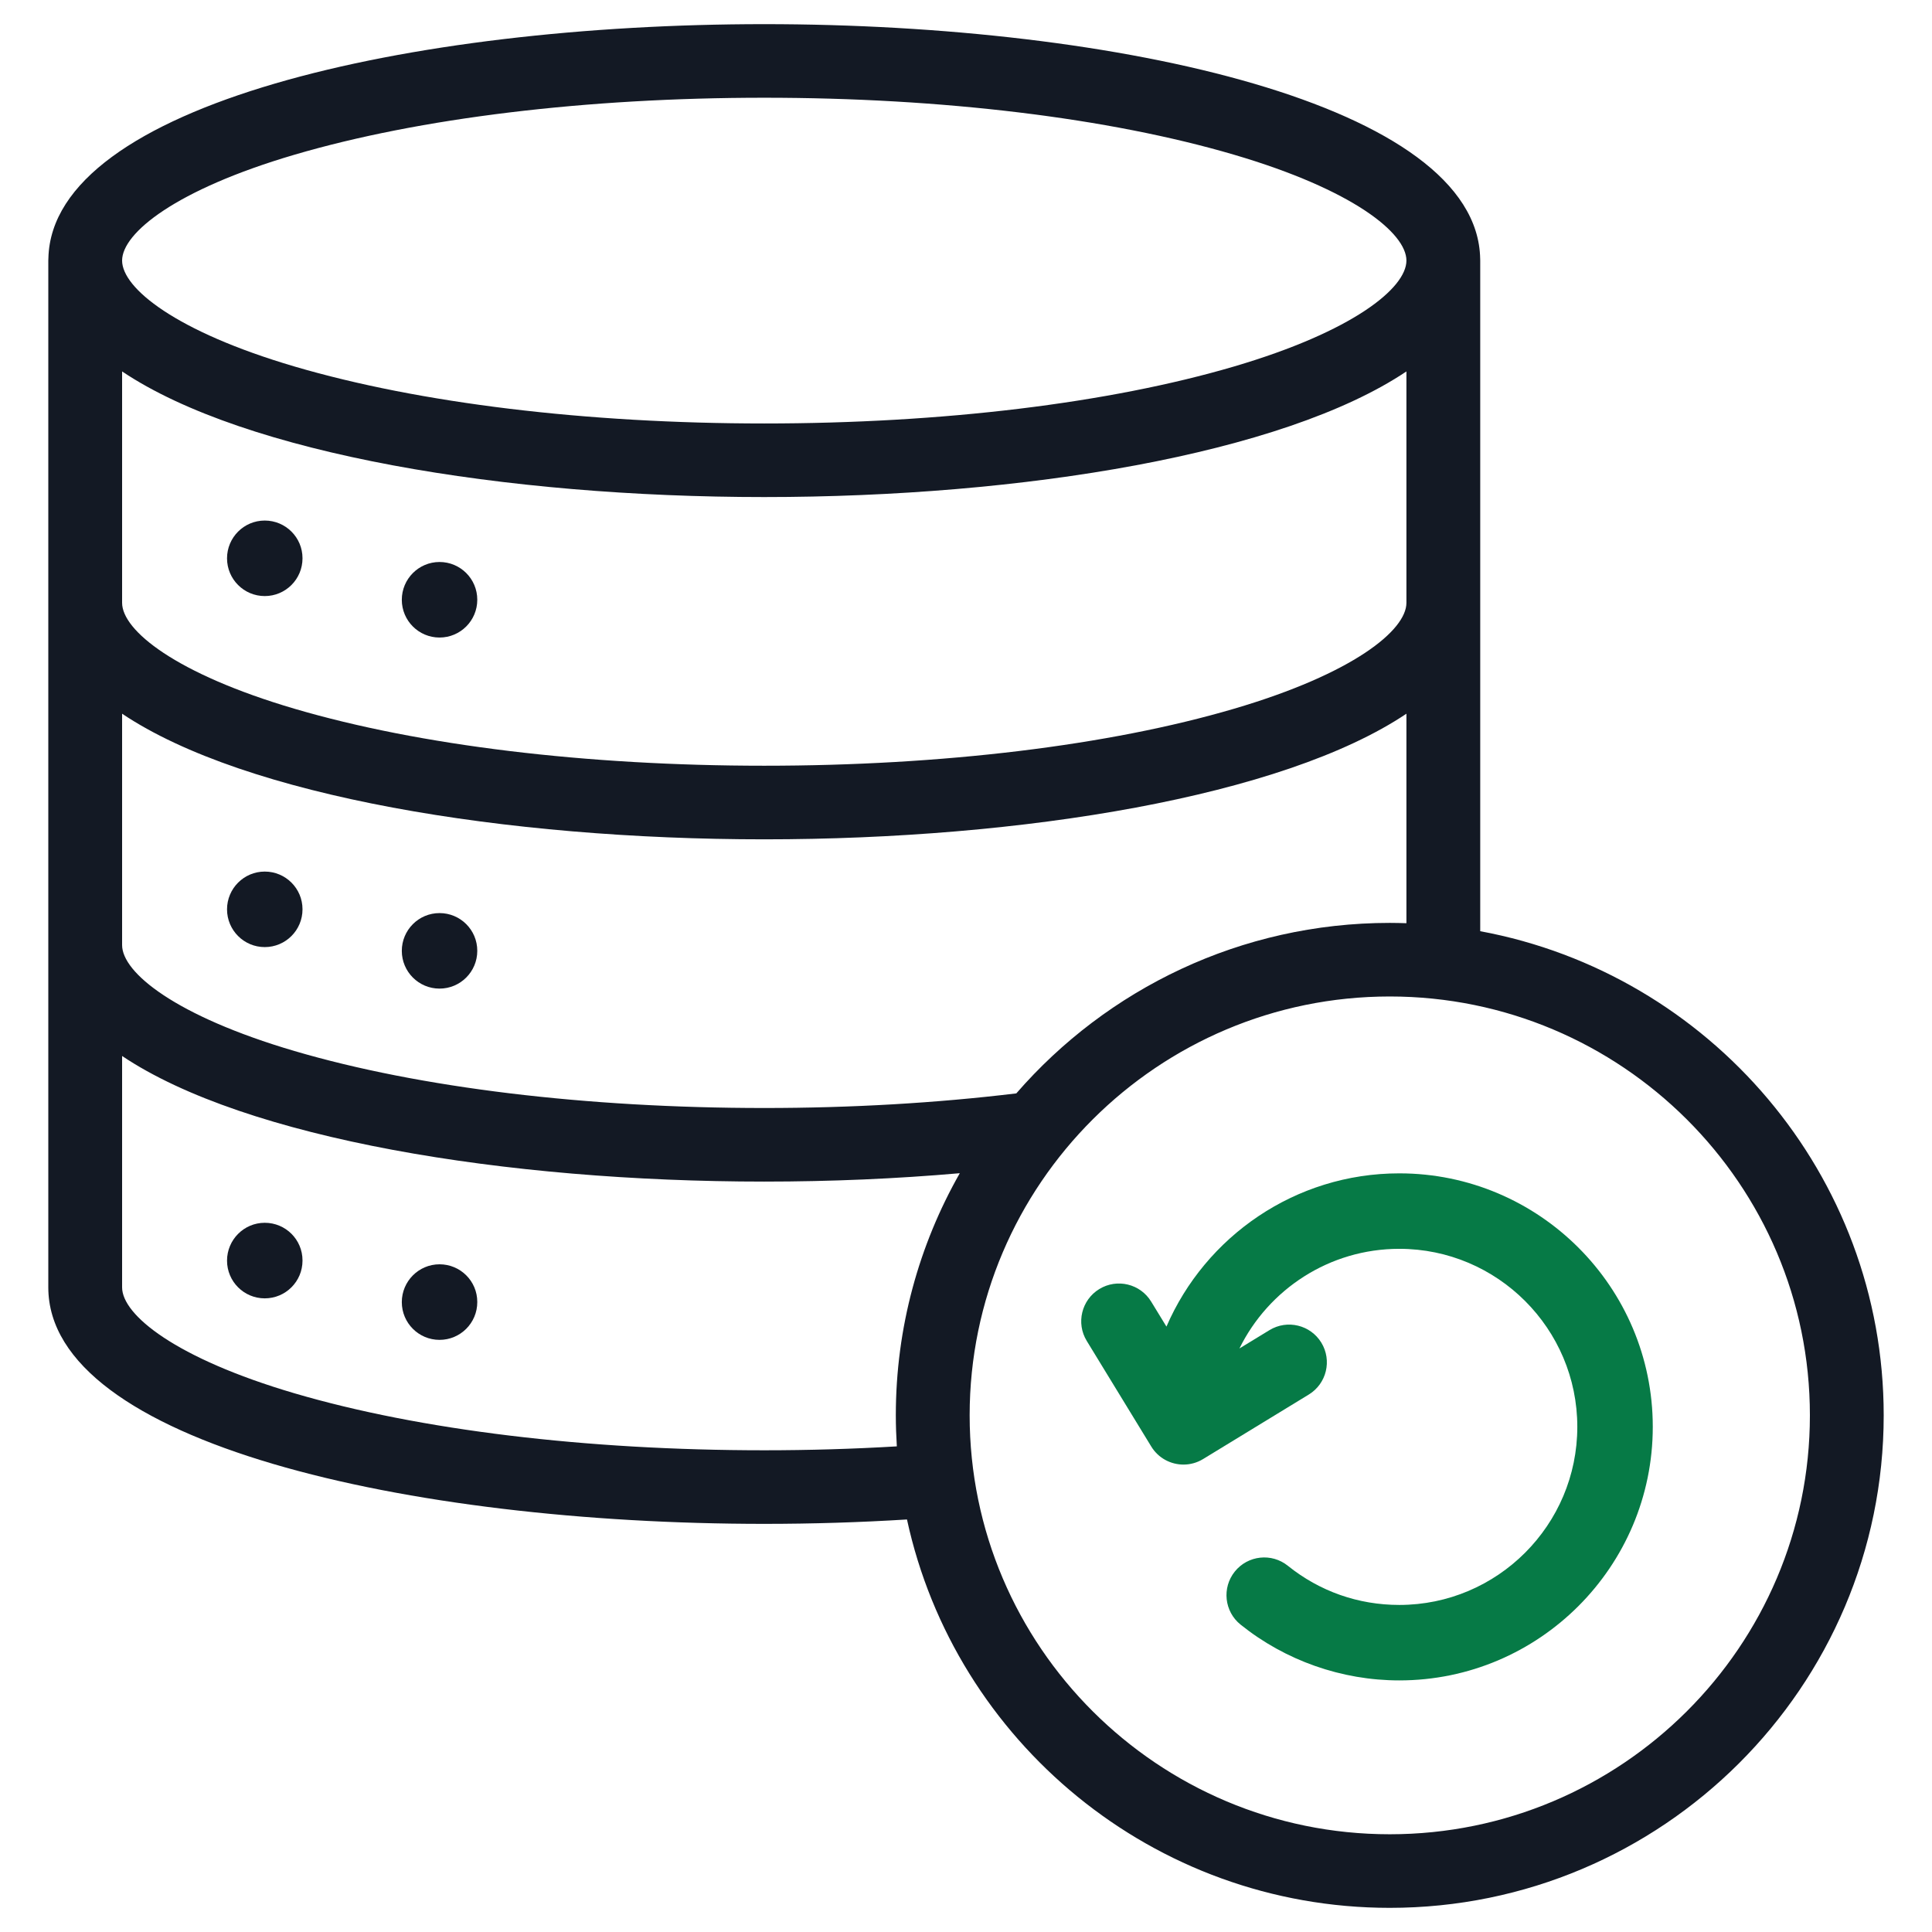 <?xml version="1.0" encoding="UTF-8"?>
<svg xmlns="http://www.w3.org/2000/svg" width="80" height="80" viewBox="0 0 80 80" fill="none">
  <path d="M10.963 21.555C10.1 21.555 9.401 22.256 9.401 23.119C9.401 23.982 10.1 24.682 10.963 24.682C11.826 24.682 12.526 23.982 12.526 23.119V23.115C12.526 22.252 11.826 21.555 10.963 21.555Z" fill="#131924"></path>
  <path d="M18.2 23.271C17.337 23.271 16.638 23.973 16.638 24.836C16.638 25.699 17.337 26.399 18.2 26.399C19.063 26.399 19.763 25.699 19.763 24.836V24.832C19.763 23.969 19.063 23.271 18.2 23.271Z" fill="#131924"></path>
  <path d="M18.2 37.809C17.337 37.809 16.638 38.51 16.638 39.373C16.638 40.236 17.337 40.936 18.2 40.936C19.063 40.936 19.763 40.236 19.763 39.373V39.369C19.763 38.506 19.063 37.809 18.2 37.809Z" fill="#131924"></path>
  <path d="M10.963 36.09C10.1 36.09 9.401 36.792 9.401 37.654C9.401 38.517 10.1 39.217 10.963 39.217C11.826 39.217 12.526 38.517 12.526 37.654V37.65C12.526 36.787 11.826 36.09 10.963 36.09Z" fill="#131924"></path>
  <path d="M18.2 52.352C17.337 52.352 16.638 53.056 16.638 53.918C16.638 54.781 17.337 55.481 18.2 55.481C19.063 55.481 19.763 54.781 19.763 53.918V53.91C19.763 53.047 19.063 52.352 18.2 52.352Z" fill="#131924"></path>
  <path d="M10.963 50.633C10.1 50.633 9.401 51.337 9.401 52.2C9.401 53.063 10.1 53.762 10.963 53.762C11.826 53.762 12.526 53.063 12.526 52.2V52.191C12.526 51.328 11.826 50.633 10.963 50.633Z" fill="#131924"></path>
  <path d="M61.293 38.559V10.789C61.293 10.762 61.292 10.738 61.291 10.716C61.178 4.337 46.322 1 31.644 1C16.988 1 2.155 4.329 2.004 10.691C2.001 10.721 2 10.753 2 10.789V53.307C2 59.736 16.913 63.1 31.644 63.1C33.635 63.1 35.617 63.038 37.556 62.918C39.546 72.099 47.753 79 57.547 79C68.825 79 78 69.851 78 58.605C78 48.638 70.788 40.319 61.293 38.559ZM57.547 38.215C51.377 38.215 45.836 40.953 42.083 45.275C38.766 45.675 35.259 45.88 31.644 45.88C24.276 45.88 17.368 45.042 12.195 43.521C7.264 42.071 5.056 40.273 5.056 39.134V29.553C10.169 32.982 20.953 34.755 31.644 34.755C42.337 34.755 53.123 32.982 58.237 29.553V38.228C58.008 38.221 57.778 38.215 57.547 38.215ZM58.237 24.961C58.237 26.1 56.029 27.898 51.097 29.348C45.923 30.87 39.015 31.707 31.644 31.707C24.276 31.707 17.368 30.87 12.195 29.348C7.264 27.898 5.056 26.1 5.056 24.961V15.38C10.169 18.809 20.953 20.582 31.644 20.582C42.337 20.582 53.123 18.809 58.237 15.38V24.961H58.237ZM12.195 6.406C17.369 4.885 24.276 4.047 31.644 4.047C39.014 4.047 45.923 4.885 51.097 6.406C56.029 7.855 58.237 9.652 58.237 10.789C58.237 11.927 56.029 13.725 51.097 15.176C45.923 16.697 39.015 17.535 31.644 17.535C24.276 17.535 17.368 16.697 12.195 15.176C7.264 13.725 5.056 11.927 5.056 10.789C5.056 9.652 7.264 7.855 12.195 6.406ZM31.644 60.053C24.276 60.053 17.369 59.215 12.195 57.694C7.264 56.243 5.056 54.446 5.056 53.307V43.726C10.169 47.155 20.953 48.927 31.644 48.927C34.414 48.927 37.124 48.809 39.743 48.58C38.058 51.543 37.094 54.964 37.094 58.605C37.094 59.037 37.11 59.465 37.136 59.891C35.334 59.998 33.494 60.053 31.644 60.053ZM57.547 75.953C47.955 75.953 40.151 68.171 40.151 58.605C40.151 49.042 47.955 41.262 57.547 41.262C67.14 41.262 74.944 49.042 74.944 58.605C74.944 68.171 67.14 75.953 57.547 75.953Z" fill="#131924"></path>
  <path d="M57.942 48.586C53.627 48.586 49.912 51.203 48.3 54.931L47.667 53.896C47.217 53.159 46.255 52.927 45.519 53.377C44.783 53.827 44.55 54.789 45 55.525L47.671 59.897C47.965 60.379 48.479 60.645 49.006 60.645C49.283 60.645 49.564 60.571 49.818 60.416L54.194 57.745C54.931 57.295 55.163 56.334 54.714 55.597C54.264 54.861 53.303 54.628 52.566 55.078L51.322 55.837C52.525 53.395 55.04 51.711 57.942 51.711C62.006 51.711 65.313 55.017 65.313 59.082C65.313 63.149 62.006 66.457 57.942 66.457C56.243 66.457 54.647 65.896 53.327 64.835C52.654 64.294 51.67 64.402 51.13 65.075C50.59 65.747 50.697 66.731 51.369 67.271C53.224 68.762 55.558 69.582 57.942 69.582C63.729 69.582 68.438 64.872 68.438 59.082C68.438 53.294 63.73 48.586 57.942 48.586Z" fill="#067A46"></path>
</svg>
